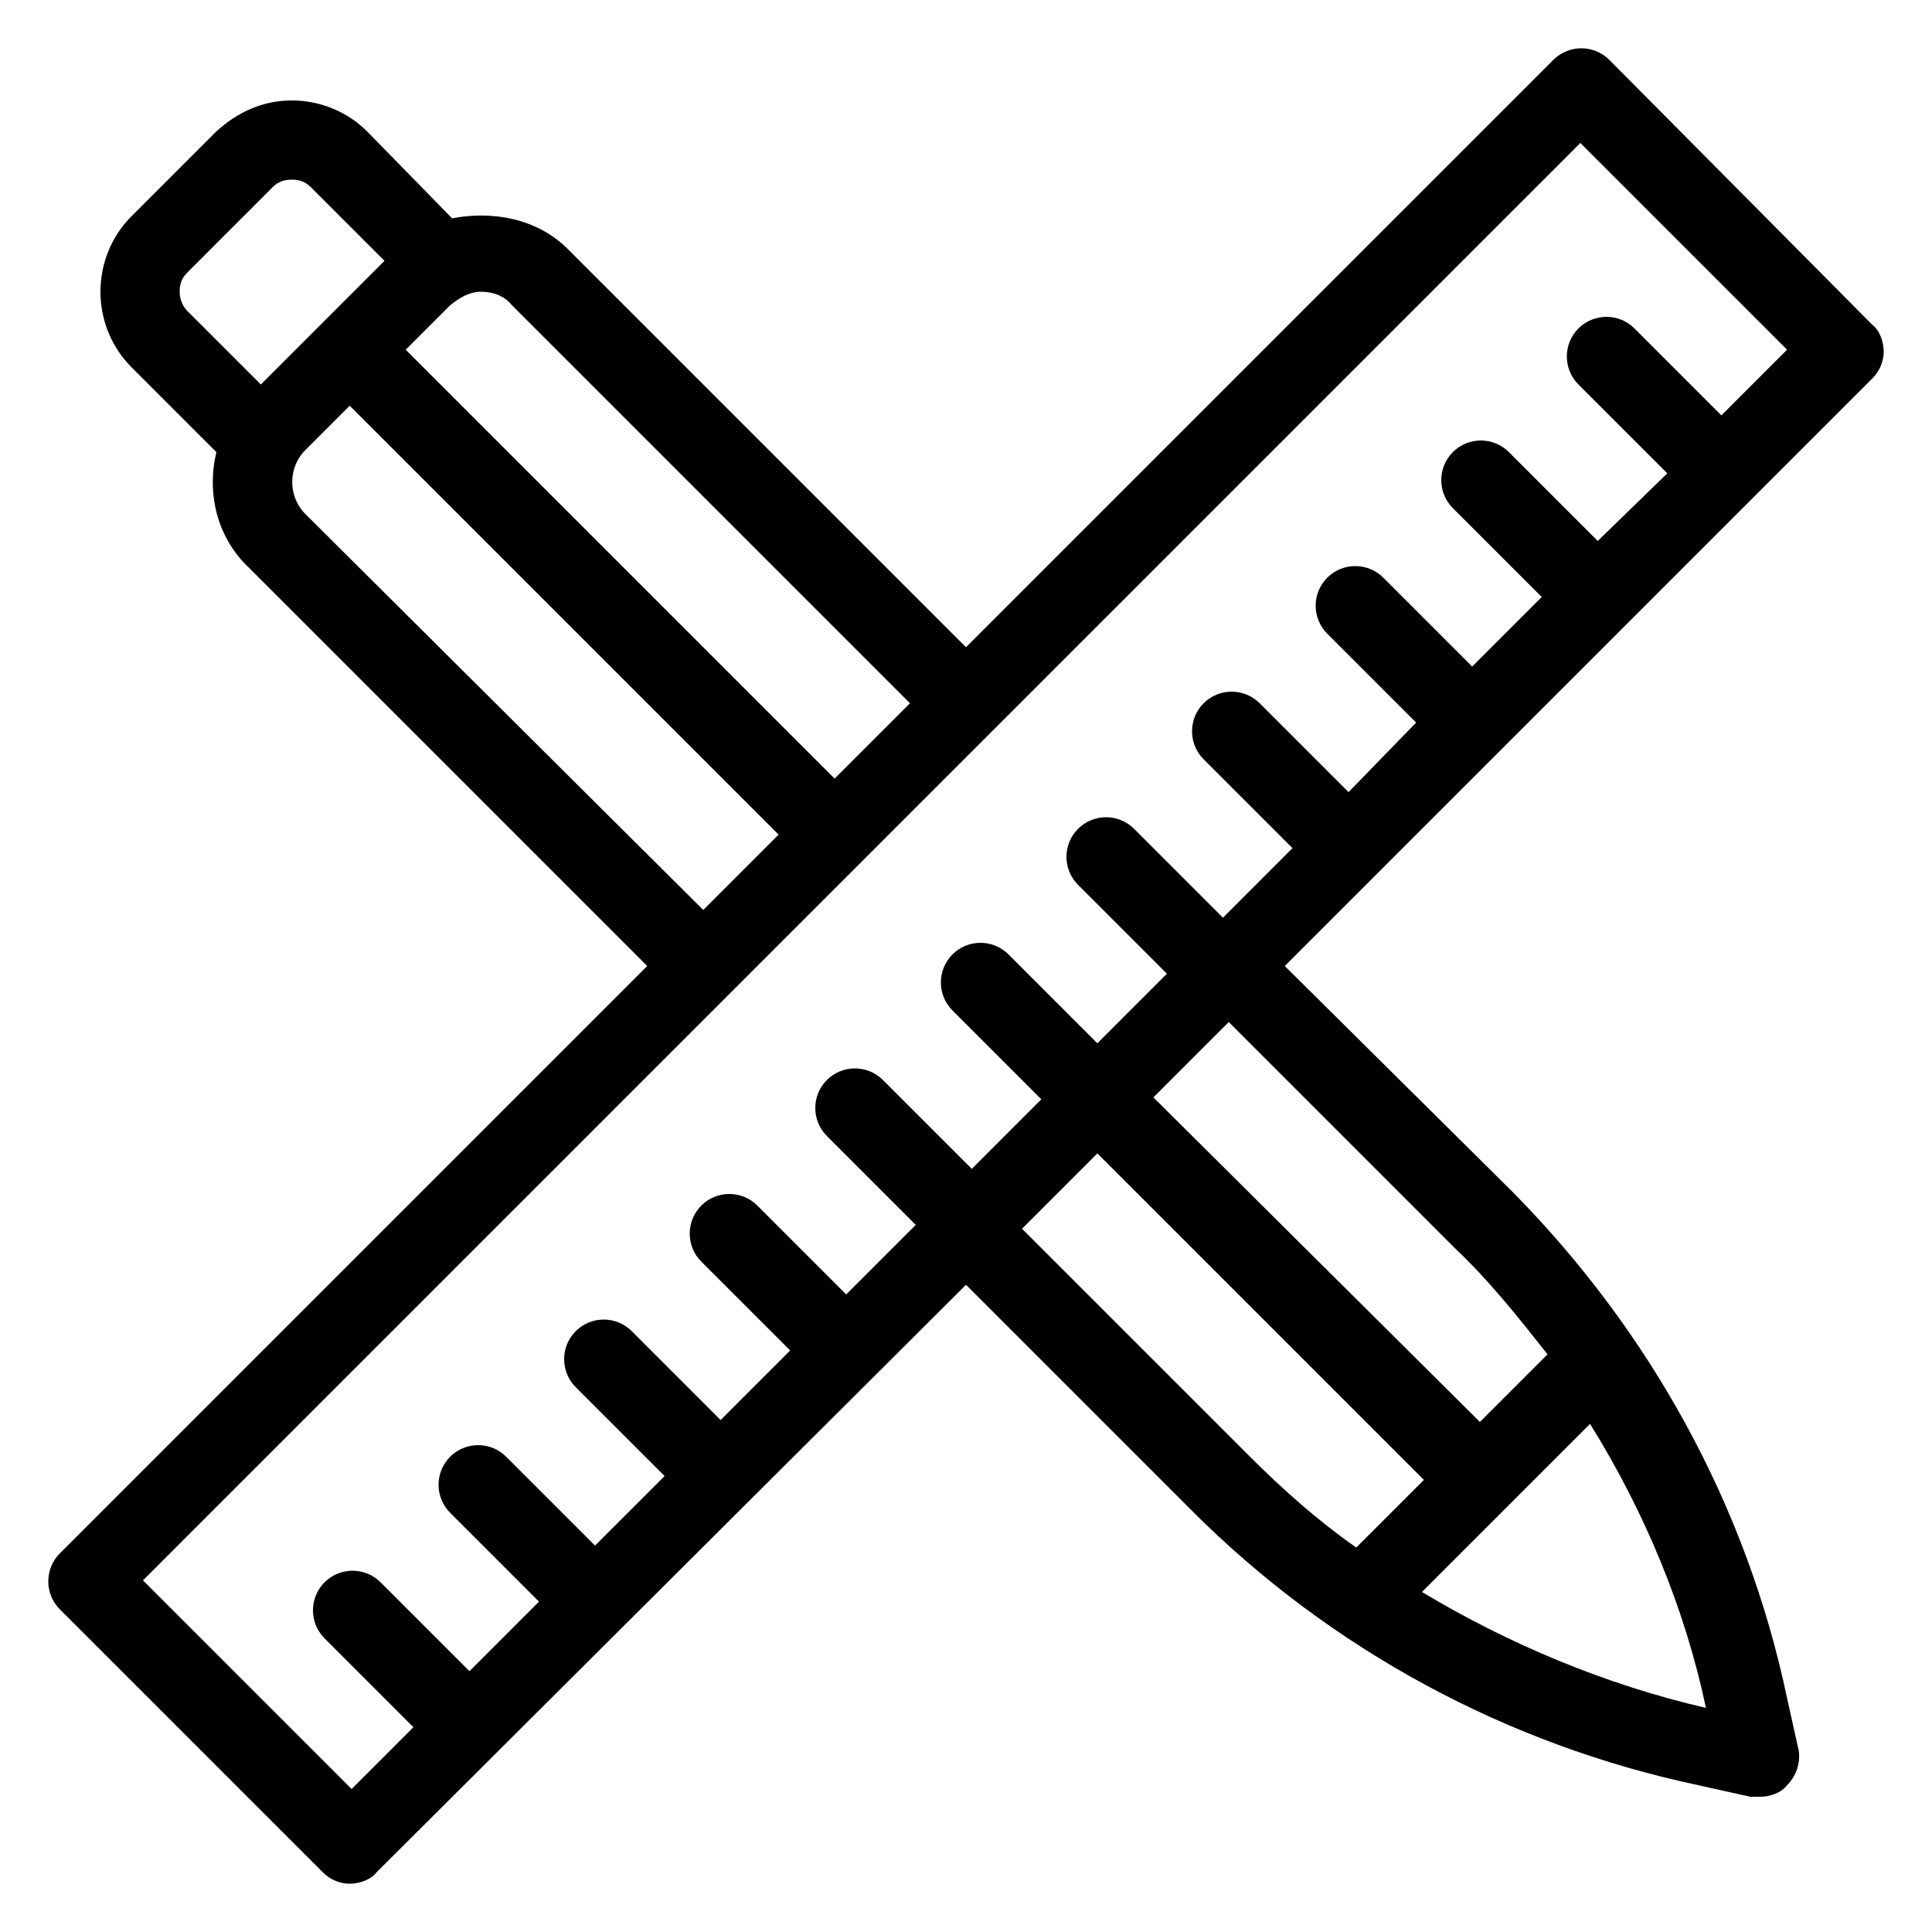 <svg xmlns="http://www.w3.org/2000/svg" viewBox="0 0 1200 1200" version="1.1" height="1200pt" width="1200pt">
 <path d="m1162.8 235.2c4.801-4.801 7.199-10.801 7.199-16.801s-2.398-13.199-7.199-16.801l-163.2-164.4c-9.602-9.602-25.199-9.602-34.801 0l-364.8 364.8-247.2-247.2c-19.199-19.199-46.801-24-72-19.199l-52.801-54c-12-12-28.801-19.199-46.801-19.199s-33.602 7.199-46.801 19.199l-52.801 52.801c-12 12-19.199 28.801-19.199 46.801s7.199 34.801 19.199 46.801l52.801 52.801c-6 25.199 0 52.801 20.398 72l247.2 247.2-364.8 364.8c-9.602 9.602-9.602 25.199 0 34.801l163.2 163.2c4.801 4.801 10.801 7.199 16.801 7.199s13.199-2.398 16.801-7.199l366-364.8 140.4 140.4c86.398 86.398 195.6 145.2 314.4 170.4l32.398 7.199h6c6 0 13.199-2.398 16.801-7.199 6-6 8.398-14.398 7.199-21.602l-7.199-32.398c-25.199-120-85.199-228-170.4-314.4l-141.6-140.4zm-597.6 201.6-46.801 46.801-266.4-266.4 27.602-27.602c6-4.801 12-8.398 19.199-8.398s14.398 2.398 19.199 8.398zm-453.6-255.6c0-4.801 1.199-8.398 4.801-12l52.801-52.801c3.602-3.602 7.199-4.801 12-4.801s8.398 1.199 12 4.801l45.602 45.602-76.801 76.801-45.602-45.602c-3.602-3.598-4.801-8.398-4.801-12zm78 138c-10.801-10.801-10.801-28.801 0-39.602l27.602-27.602 266.4 266.4-46.801 46.801zm28.797 792-129.6-129.6 892.8-892.8 128.4 128.4-40.801 40.801-54-54c-9.602-9.602-25.199-9.602-34.801 0-9.602 9.602-9.602 25.199 0 34.801l55.199 55.199-43.199 42-55.199-55.199c-9.602-9.602-25.199-9.602-34.801 0-9.602 9.602-9.602 25.199 0 34.801l55.199 55.199-43.199 43.199-55.199-55.199c-9.602-9.602-25.199-9.602-34.801 0-9.602 9.602-9.602 25.199 0 34.801l55.199 55.199-41.996 43.199-55.199-55.199c-9.602-9.602-25.199-9.602-34.801 0-9.602 9.602-9.602 25.199 0 34.801l55.199 55.199-43.199 43.199-55.199-55.199c-9.602-9.602-25.199-9.602-34.801 0-9.602 9.602-9.602 25.199 0 34.801l55.199 55.199-43.199 43.199-55.199-55.199c-9.602-9.602-25.199-9.602-34.801 0-9.602 9.602-9.602 25.199 0 34.801l55.199 55.199-43.199 43.199-55.199-55.199c-9.602-9.602-25.199-9.602-34.801 0-9.602 9.602-9.602 25.199 0 34.801l55.199 55.199-43.199 43.199-55.199-55.199c-9.602-9.602-25.199-9.602-34.801 0-9.602 9.602-9.602 25.199 0 34.801l55.199 55.199-43.199 43.199-55.199-55.199c-9.602-9.602-25.199-9.602-34.801 0-9.602 9.602-9.602 25.199 0 34.801l55.199 55.199-43.199 43.199-55.199-55.199c-9.602-9.602-25.199-9.602-34.801 0-9.602 9.602-9.602 25.199 0 34.801l55.199 55.199-43.199 43.199-55.199-55.199c-9.602-9.602-25.199-9.602-34.801 0-9.602 9.602-9.602 25.199 0 34.801l55.199 55.199zm416.4-348 46.801-46.801 202.8 202.8-42 42c-24-16.801-45.602-36-67.199-57.602zm248.4 225.6 104.4-104.4c33.602 54 58.801 114 72 176.4-62.398-14.402-122.4-39.602-176.4-72zm78-147.6-42 42-202.8-201.6 46.801-46.801 140.4 140.4c21.602 20.402 39.602 43.199 57.602 66z"></path>
</svg>
